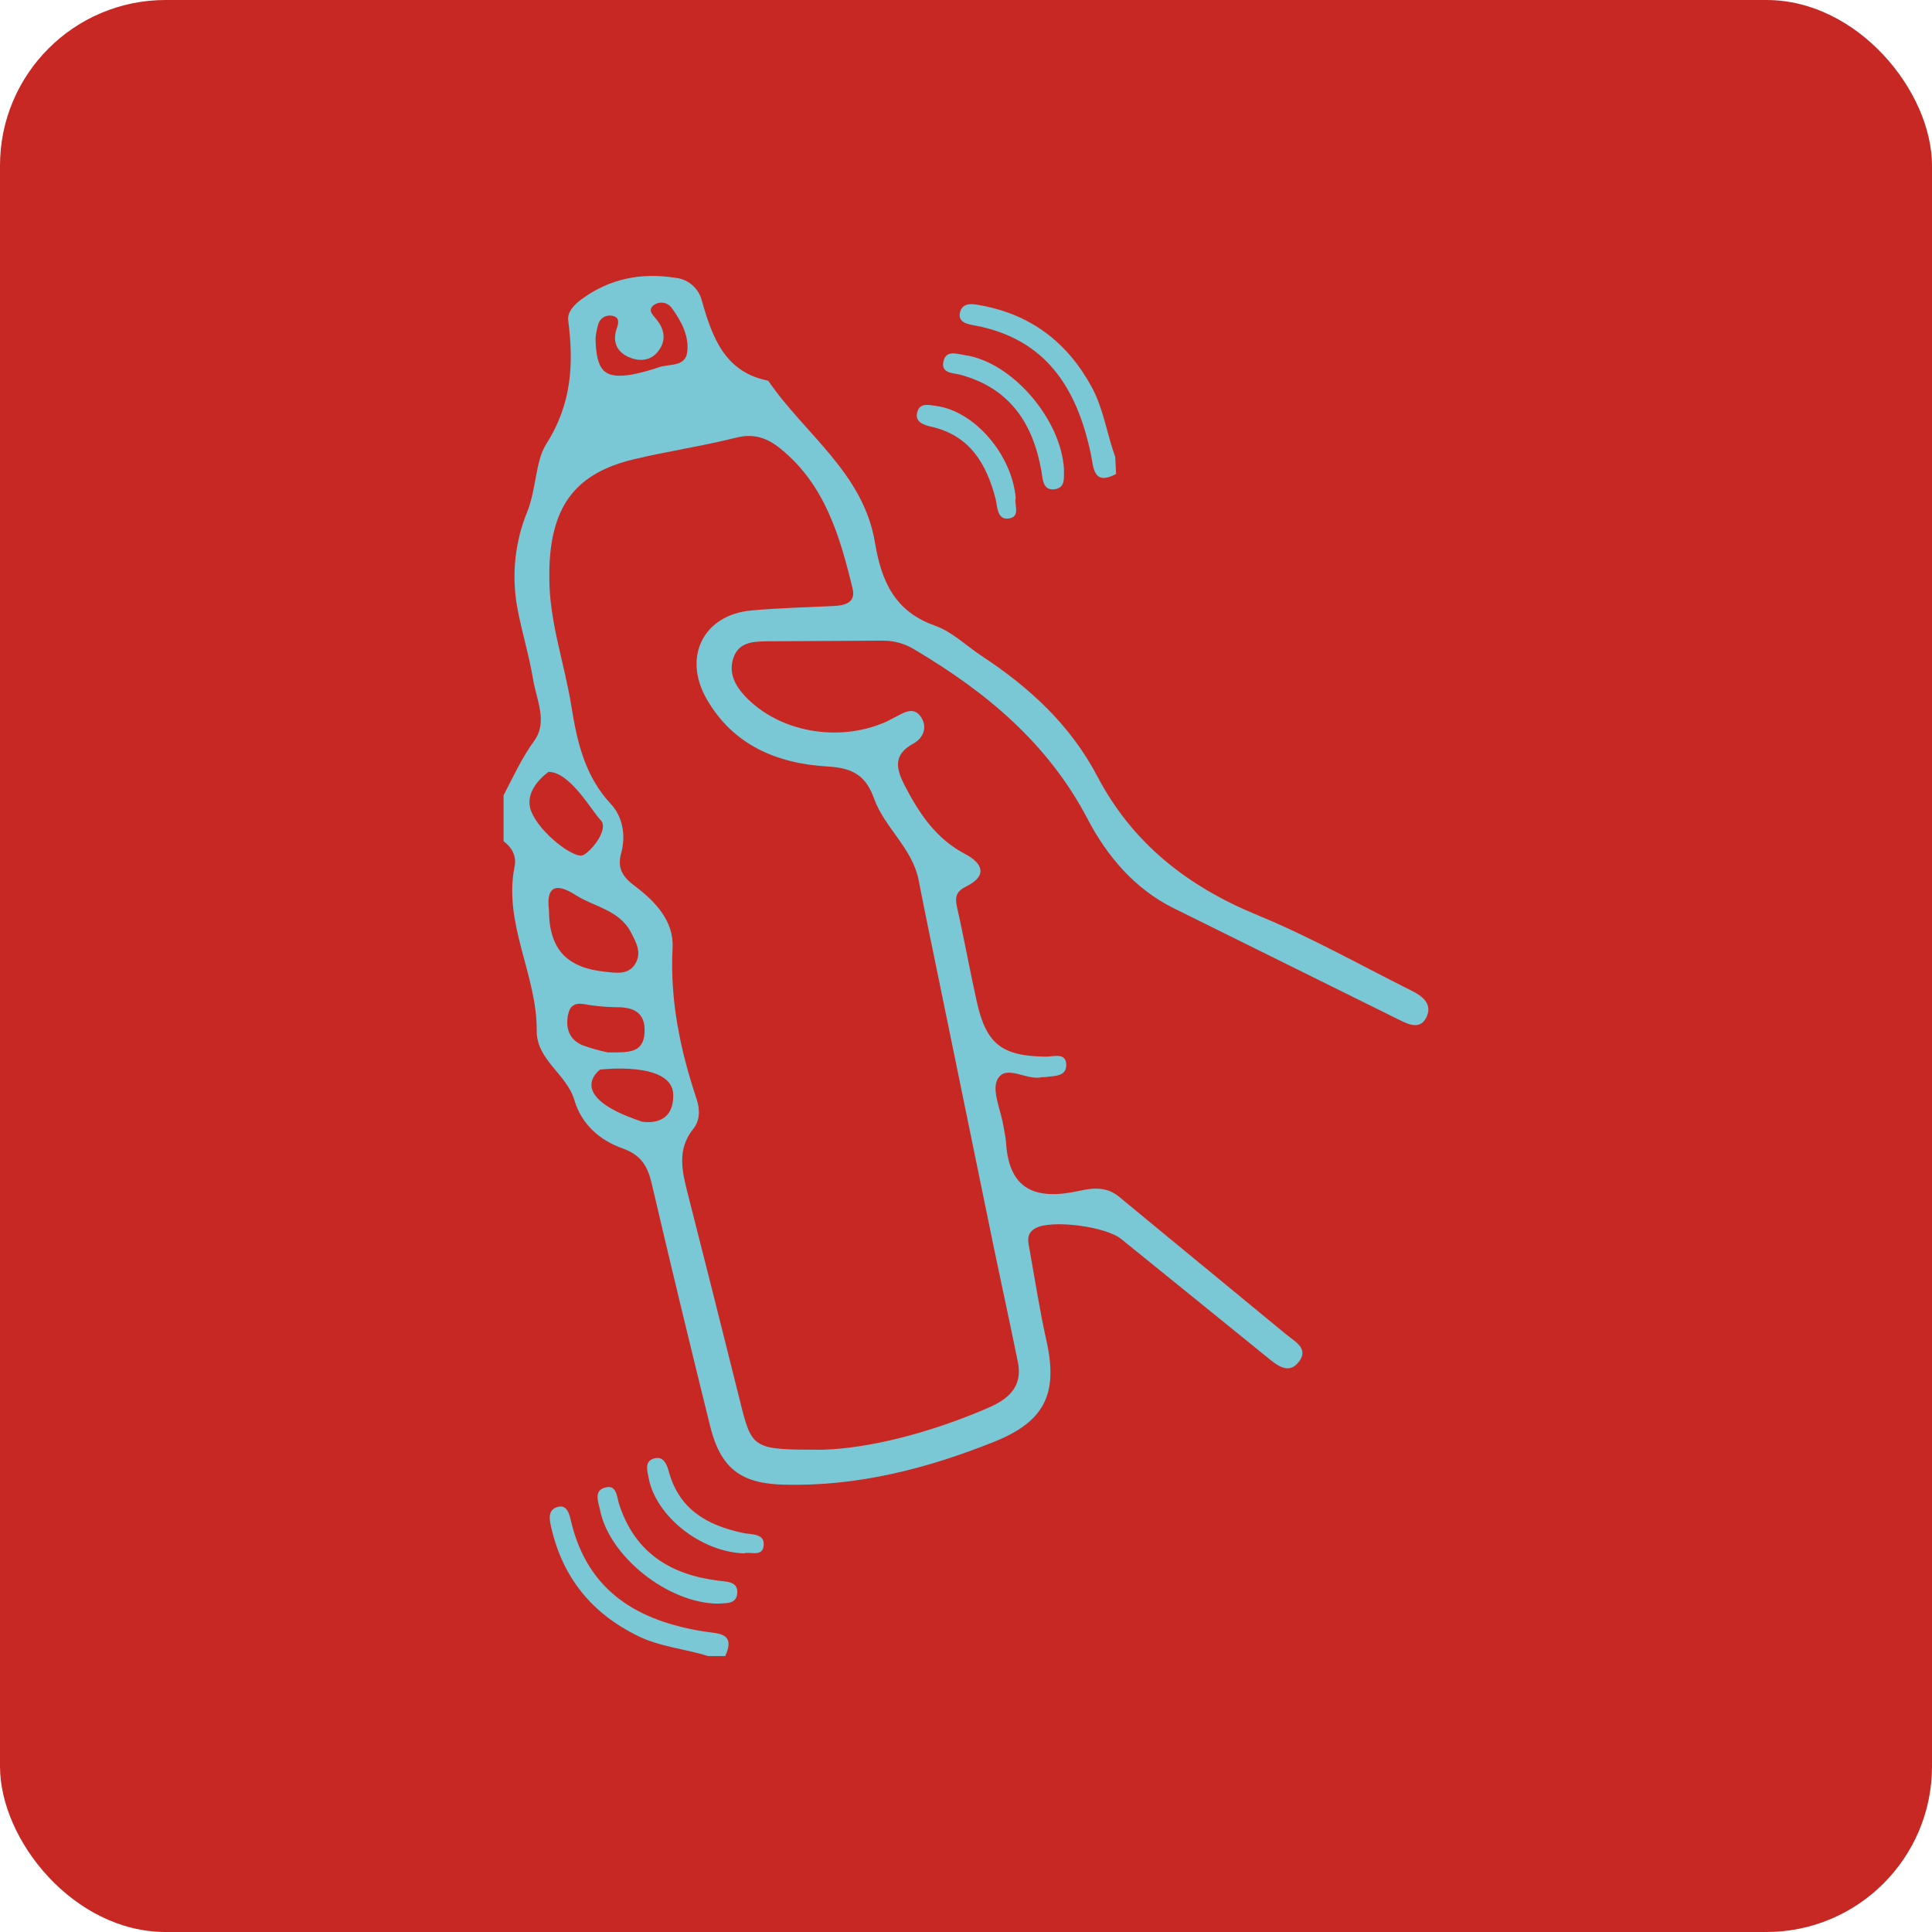 <?xml version="1.0" encoding="UTF-8"?>
<svg xmlns="http://www.w3.org/2000/svg" width="140" height="140" viewBox="0 0 140 140" fill="none">
  <rect width="140" height="140" rx="12" fill="#C82824"></rect>
  <g clip-path="url(#clip0_6773_27952)">
    <path d="M51.026 118.227C46.275 117.469 42.618 115.378 41.388 110.275C41.266 109.765 41.122 109.005 40.413 109.199C39.633 109.414 39.825 110.184 39.969 110.787C40.816 114.379 42.924 116.926 46.207 118.54C47.828 119.34 49.628 119.475 51.318 120.006H52.552C53.342 118.285 52.011 118.383 51.026 118.227Z" fill="#7AC8D5"></path>
    <path d="M52.075 114.544C48.602 114.116 46.006 112.53 44.862 108.994C44.691 108.461 44.7 107.528 43.81 107.804C43.009 108.052 43.364 108.84 43.482 109.425C44.151 112.79 48.405 116.184 52.036 116.207C52.55 116.148 53.356 116.293 53.425 115.454C53.486 114.577 52.663 114.626 52.075 114.544Z" fill="#7AC8D5"></path>
    <path d="M53.844 111.085C51.278 110.538 49.231 109.415 48.467 106.642C48.324 106.127 48.083 105.472 47.377 105.692C46.67 105.912 46.913 106.574 47.006 107.112C47.525 109.846 50.75 112.453 53.914 112.563C54.294 112.409 55.215 112.846 55.331 112.058C55.472 111.088 54.437 111.212 53.844 111.085Z" fill="#7AC8D5"></path>
    <path d="M70.672 23.591C75.804 24.566 78.05 28.144 79.046 32.899C79.252 33.881 79.21 35.224 80.875 34.347L80.813 33.1C80.197 31.423 79.972 29.622 79.097 28.023C77.33 24.793 74.697 22.803 71.106 22.134C70.501 22.019 69.73 21.867 69.559 22.665C69.403 23.39 70.163 23.495 70.672 23.591Z" fill="#7AC8D5"></path>
    <path d="M69.605 27.159C73.16 28.127 74.862 30.667 75.466 34.145C75.568 34.734 75.563 35.564 76.427 35.452C77.254 35.345 77.069 34.54 77.101 34.019C76.897 30.356 73.322 26.242 69.957 25.742C69.374 25.655 68.568 25.34 68.373 26.158C68.146 27.075 69.068 27.012 69.605 27.159Z" fill="#7AC8D5"></path>
    <path d="M67.468 30.916C70.246 31.543 71.462 33.552 72.136 36.111C72.291 36.703 72.222 37.748 73.18 37.559C73.952 37.402 73.472 36.494 73.604 36.104C73.333 32.919 70.594 29.789 67.857 29.42C67.32 29.345 66.659 29.155 66.467 29.866C66.275 30.577 66.944 30.802 67.468 30.916Z" fill="#7AC8D5"></path>
    <path d="M102.203 71.746C98.519 69.901 94.909 67.871 91.109 66.308C86.079 64.241 82.078 61.133 79.514 56.252C77.562 52.533 74.614 49.83 71.191 47.57C70.034 46.813 68.996 45.776 67.743 45.334C64.823 44.301 63.869 42.116 63.399 39.298C62.561 34.272 58.305 31.449 55.669 27.588C52.518 26.968 51.614 24.445 50.86 21.795C50.749 21.353 50.506 20.956 50.164 20.659C49.823 20.361 49.398 20.177 48.949 20.132C46.478 19.739 44.186 20.179 42.136 21.688C41.618 22.071 41.097 22.6 41.175 23.212C41.581 26.388 41.435 29.277 39.573 32.193C38.806 33.391 38.857 35.467 38.211 37.072C37.312 39.265 37.058 41.673 37.48 44.008C37.804 45.772 38.346 47.498 38.637 49.266C38.883 50.725 39.703 52.306 38.714 53.679C37.806 54.928 37.19 56.291 36.491 57.632V60.957C37.102 61.404 37.438 62.059 37.294 62.763C36.447 66.935 38.927 70.637 38.892 74.69C38.876 76.812 41.06 77.822 41.618 79.707C42.15 81.505 43.486 82.647 45.151 83.231C46.45 83.699 46.93 84.506 47.224 85.76C48.588 91.606 50.003 97.453 51.448 103.3C52.217 106.427 53.687 107.51 56.836 107.587C62.142 107.713 67.141 106.434 72.03 104.481C75.654 103.031 76.7 101.05 75.83 97.156C75.348 95 75.01 92.809 74.621 90.631C74.514 90.03 74.304 89.394 75.045 88.994C76.203 88.367 80.112 88.863 81.246 89.782C84.773 92.645 88.311 95.491 91.834 98.361C92.563 98.955 93.39 99.635 94.126 98.674C94.862 97.713 93.827 97.213 93.216 96.707C89.187 93.379 85.139 90.07 81.114 86.737C80.211 85.991 79.275 86.059 78.21 86.293C75.056 86.995 73.116 86.225 72.905 82.822C72.879 82.411 72.775 82.004 72.71 81.592C72.528 80.444 71.847 79.019 72.284 78.21C72.898 77.081 74.392 78.329 75.499 78.058C75.563 78.042 75.635 78.058 75.702 78.058C76.351 77.944 77.309 78.058 77.263 77.123C77.217 76.246 76.355 76.575 75.767 76.568C72.595 76.529 71.469 75.652 70.788 72.614C70.277 70.322 69.862 68.006 69.344 65.714C69.179 64.982 69.306 64.589 70.008 64.239C71.629 63.434 71.166 62.524 69.915 61.872C67.85 60.787 66.639 58.993 65.601 57.005C64.969 55.793 64.633 54.722 66.185 53.883C66.91 53.49 67.243 52.673 66.715 51.925C66.187 51.177 65.49 51.644 64.879 51.958C64.633 52.084 64.395 52.222 64.142 52.332C60.72 53.822 56.447 53.034 54.016 50.477C53.27 49.687 52.77 48.768 53.152 47.654C53.534 46.541 54.558 46.485 55.542 46.471C58.355 46.452 61.167 46.445 63.98 46.422C64.805 46.42 65.613 46.652 66.312 47.093C71.465 50.157 75.925 53.838 78.815 59.351C80.204 62.014 82.21 64.405 85.042 65.808C90.453 68.491 95.866 71.171 101.282 73.846C102.016 74.209 102.94 74.709 103.4 73.638C103.808 72.66 102.956 72.113 102.203 71.746ZM43.357 23.474C43.42 23.273 43.552 23.102 43.73 22.992C43.908 22.882 44.119 22.841 44.325 22.875C44.931 22.964 44.827 23.413 44.688 23.811C44.369 24.747 44.688 25.479 45.527 25.862C46.221 26.183 47.05 26.194 47.611 25.553C48.294 24.777 48.208 23.916 47.555 23.126C47.303 22.817 46.9 22.462 47.384 22.104C47.583 21.96 47.83 21.901 48.072 21.94C48.313 21.98 48.53 22.114 48.674 22.314C49.368 23.261 49.95 24.349 49.797 25.53C49.658 26.58 48.53 26.365 47.791 26.599C47.147 26.823 46.489 27.003 45.821 27.137C43.822 27.476 43.202 26.929 43.155 24.517C43.187 24.164 43.254 23.814 43.357 23.474ZM38.494 58.789C37.866 57.201 39.751 55.934 39.751 55.934C41.321 55.934 42.894 58.789 43.521 59.423C44.149 60.057 42.894 61.645 42.266 61.963C41.639 62.281 39.126 60.384 38.496 58.799L38.494 58.789ZM39.774 65.913C39.587 64.327 40.2 63.89 41.71 64.856C43.07 65.726 44.869 65.932 45.719 67.557C46.101 68.289 46.543 69.068 45.999 69.896C45.499 70.644 44.674 70.499 43.936 70.427C41.069 70.149 39.791 68.808 39.777 65.922L39.774 65.913ZM41.164 73.53C41.395 72.384 42.264 72.794 42.984 72.864C43.527 72.936 44.074 72.976 44.621 72.986C45.906 72.967 46.798 73.357 46.705 74.856C46.613 76.356 45.48 76.26 44.038 76.26C43.431 76.134 42.834 75.966 42.25 75.757C41.266 75.369 40.967 74.515 41.159 73.54L41.164 73.53ZM46.437 81.248C40.835 79.377 43.486 77.506 43.486 77.506C43.486 77.506 48.755 76.865 48.787 79.34C48.819 81.814 46.432 81.262 46.432 81.262L46.437 81.248ZM60.384 43.915C58.4 44.013 56.413 44.057 54.437 44.238C50.998 44.551 49.456 47.573 51.195 50.632C53.127 54.021 56.348 55.333 59.972 55.543C61.736 55.646 62.723 56.151 63.332 57.852C64.098 59.989 66.125 61.46 66.574 63.806C67.076 66.379 67.614 68.951 68.142 71.524C69.403 77.676 70.666 83.83 71.932 89.986C72.532 92.893 73.171 95.793 73.76 98.705C74.123 100.491 73.065 101.387 71.62 102.012C67.361 103.859 62.936 104.956 59.632 105.052C54.484 105.052 54.495 105.052 53.59 101.394C52.355 96.433 51.107 91.477 49.845 86.527C49.433 84.89 49.026 83.316 50.239 81.798C50.723 81.192 50.739 80.413 50.471 79.621C49.29 76.075 48.539 72.485 48.738 68.68C48.84 66.776 47.511 65.34 46.043 64.236C45.181 63.591 44.691 62.971 45.013 61.818C45.369 60.543 45.11 59.166 44.278 58.277C42.37 56.233 41.815 53.749 41.398 51.139C40.895 48.01 39.777 44.986 39.807 41.763C39.807 41.485 39.807 41.209 39.818 40.931C40.013 36.562 41.791 34.277 45.918 33.285C48.382 32.694 50.899 32.331 53.354 31.711C54.65 31.386 55.621 31.749 56.572 32.523C59.77 35.121 60.861 38.837 61.776 42.626C62.047 43.681 61.215 43.88 60.384 43.915Z" fill="#7AC8D5"></path>
  </g>
  <defs>
    <clipPath id="clip0_6773_27952">
      <rect width="67" height="100" fill="white" transform="translate(36.5 20)"></rect>
    </clipPath>
  </defs>
</svg>
